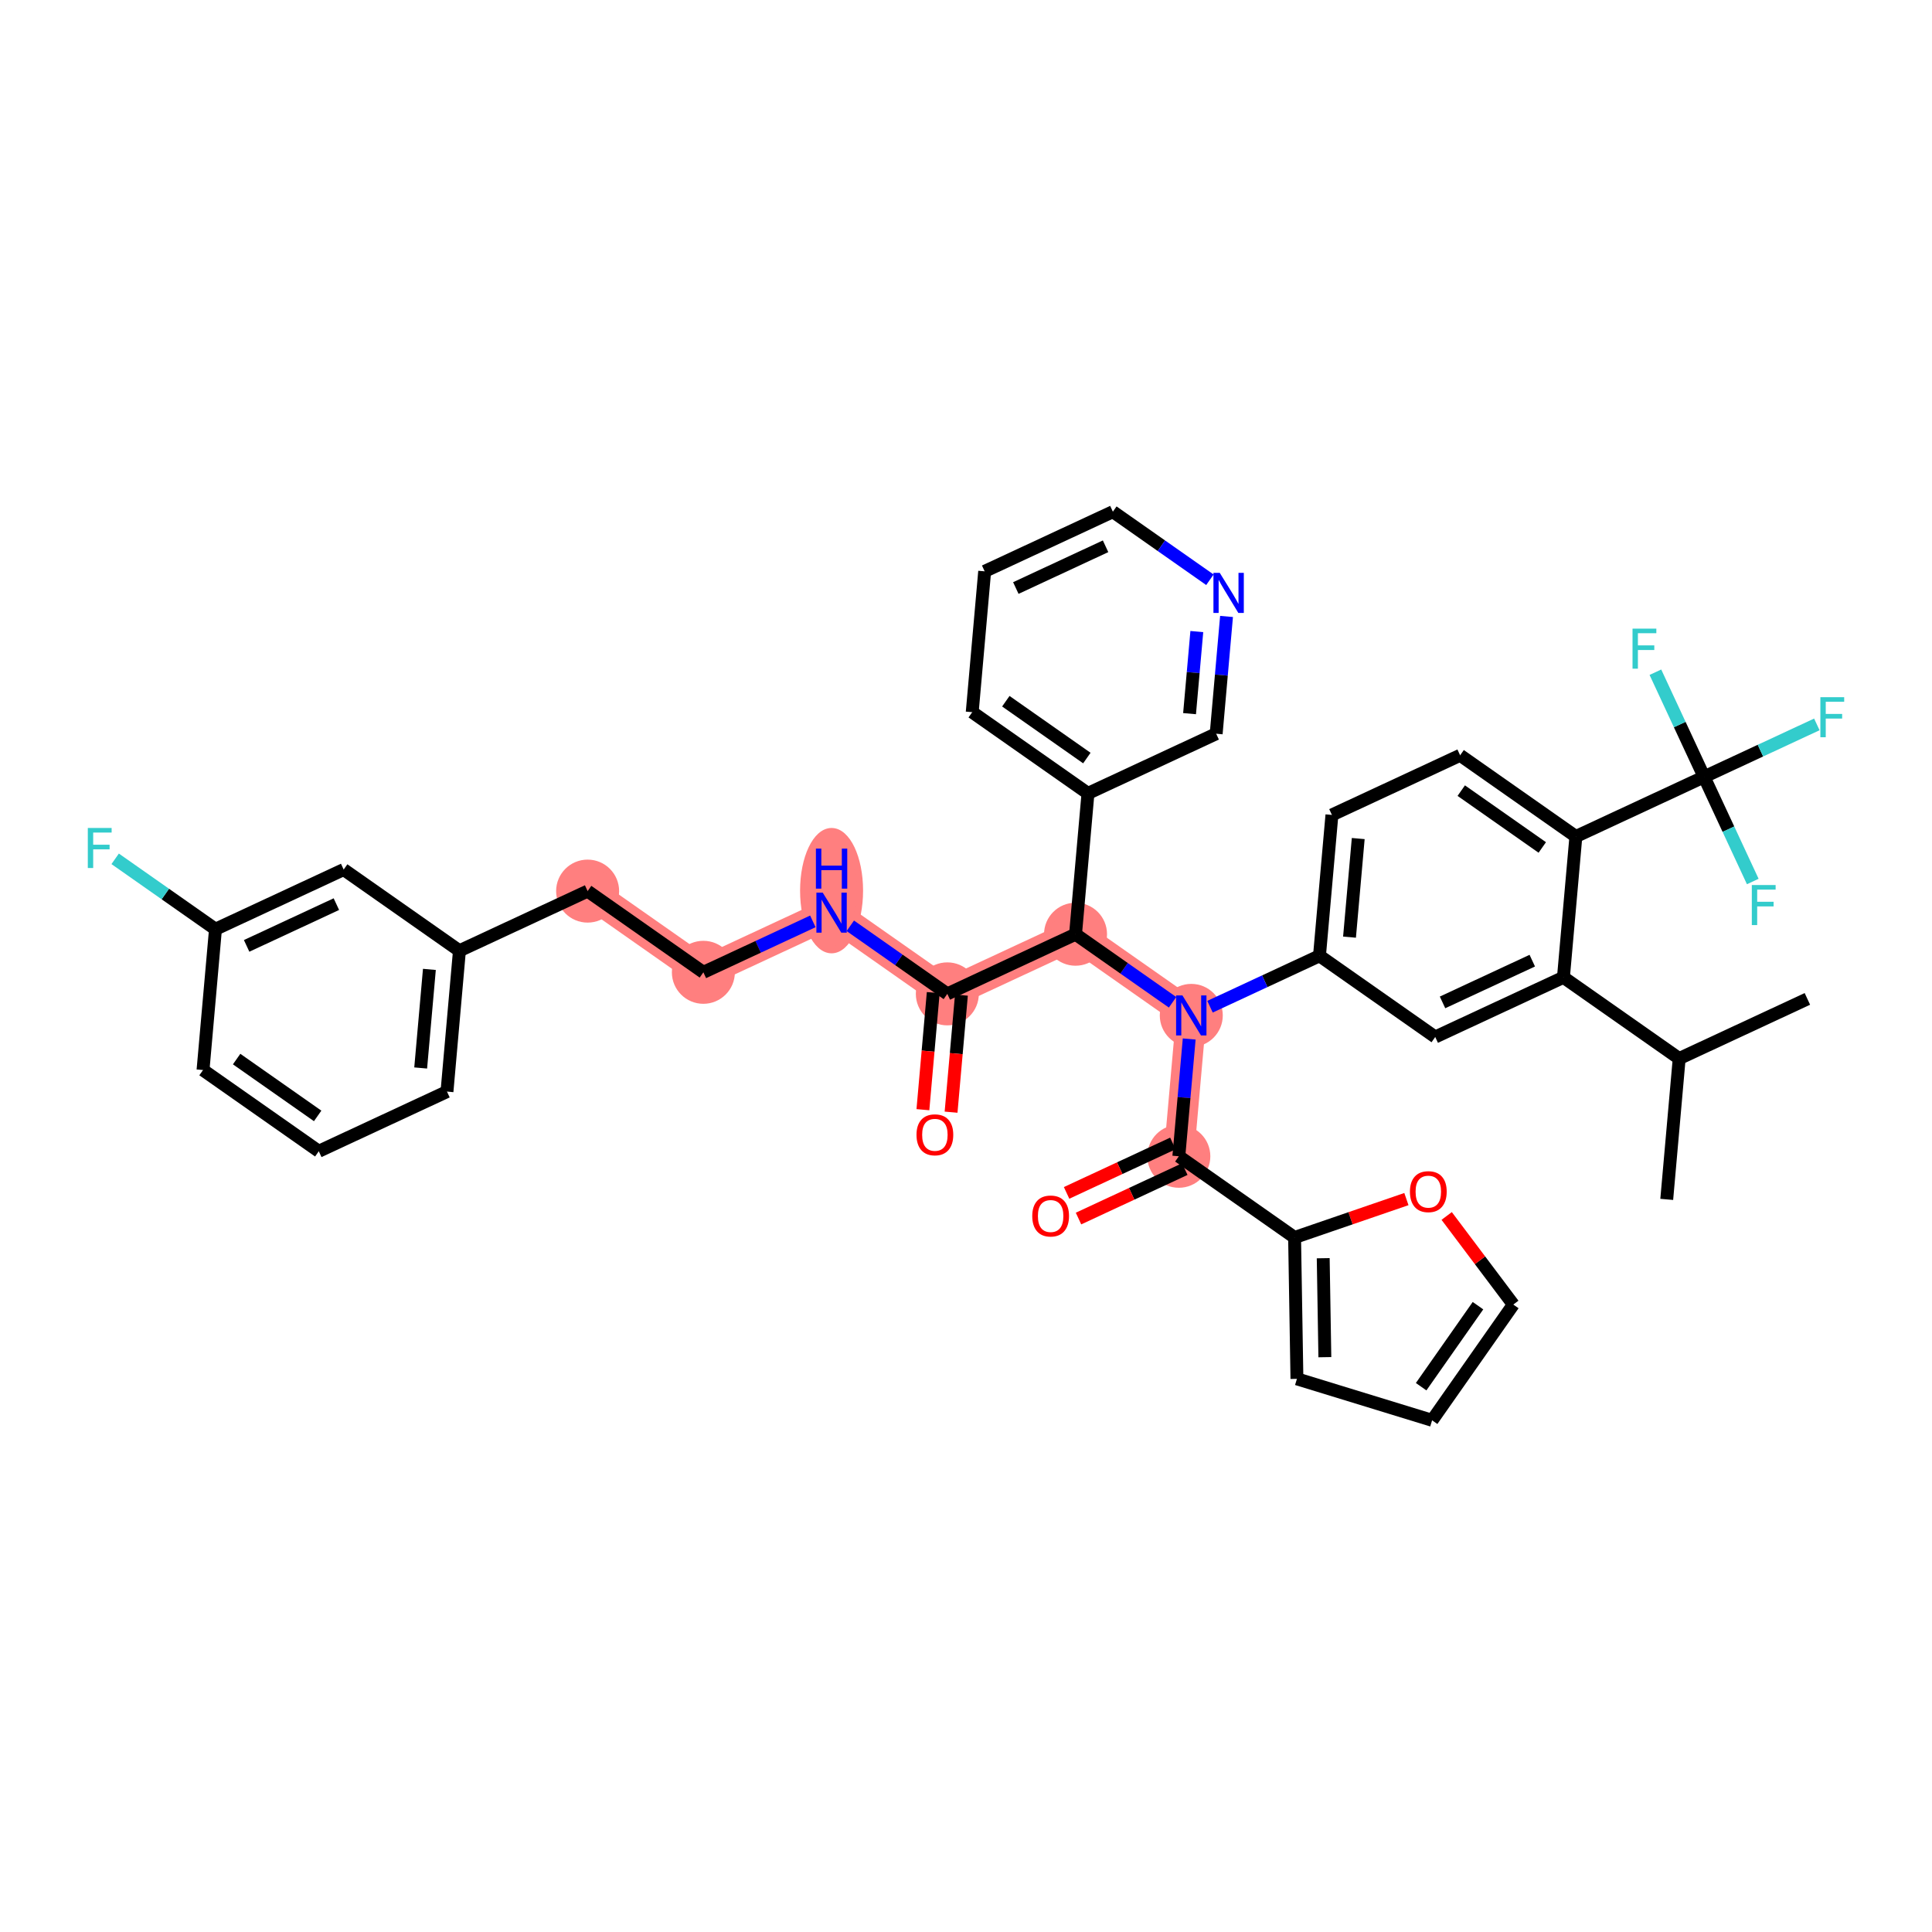 <?xml version='1.0' encoding='iso-8859-1'?>
<svg version='1.1' baseProfile='full'
              xmlns='http://www.w3.org/2000/svg'
                      xmlns:rdkit='http://www.rdkit.org/xml'
                      xmlns:xlink='http://www.w3.org/1999/xlink'
                  xml:space='preserve'
width='300px' height='300px' viewBox='0 0 300 300'>
<!-- END OF HEADER -->
<rect style='opacity:1.0;fill:#FFFFFF;stroke:none' width='300' height='300' x='0' y='0'> </rect>
<rect style='opacity:1.0;fill:#FFFFFF;stroke:none' width='300' height='300' x='0' y='0'> </rect>
<path d='M 184.982,157.675 L 183.049,179.546' style='fill:none;fill-rule:evenodd;stroke:#FF7F7F;stroke-width:4.7px;stroke-linecap:butt;stroke-linejoin:miter;stroke-opacity:1' />
<path d='M 184.982,157.675 L 167.008,145.066' style='fill:none;fill-rule:evenodd;stroke:#FF7F7F;stroke-width:4.7px;stroke-linecap:butt;stroke-linejoin:miter;stroke-opacity:1' />
<path d='M 167.008,145.066 L 147.101,154.328' style='fill:none;fill-rule:evenodd;stroke:#FF7F7F;stroke-width:4.7px;stroke-linecap:butt;stroke-linejoin:miter;stroke-opacity:1' />
<path d='M 147.101,154.328 L 129.127,141.719' style='fill:none;fill-rule:evenodd;stroke:#FF7F7F;stroke-width:4.7px;stroke-linecap:butt;stroke-linejoin:miter;stroke-opacity:1' />
<path d='M 129.127,141.719 L 109.22,150.98' style='fill:none;fill-rule:evenodd;stroke:#FF7F7F;stroke-width:4.7px;stroke-linecap:butt;stroke-linejoin:miter;stroke-opacity:1' />
<path d='M 109.22,150.98 L 91.246,138.371' style='fill:none;fill-rule:evenodd;stroke:#FF7F7F;stroke-width:4.7px;stroke-linecap:butt;stroke-linejoin:miter;stroke-opacity:1' />
<ellipse cx='184.982' cy='157.675' rx='4.391' ry='4.397'  style='fill:#FF7F7F;fill-rule:evenodd;stroke:#FF7F7F;stroke-width:1.0px;stroke-linecap:butt;stroke-linejoin:miter;stroke-opacity:1' />
<ellipse cx='183.049' cy='179.546' rx='4.391' ry='4.391'  style='fill:#FF7F7F;fill-rule:evenodd;stroke:#FF7F7F;stroke-width:1.0px;stroke-linecap:butt;stroke-linejoin:miter;stroke-opacity:1' />
<ellipse cx='167.008' cy='145.066' rx='4.391' ry='4.391'  style='fill:#FF7F7F;fill-rule:evenodd;stroke:#FF7F7F;stroke-width:1.0px;stroke-linecap:butt;stroke-linejoin:miter;stroke-opacity:1' />
<ellipse cx='147.101' cy='154.328' rx='4.391' ry='4.391'  style='fill:#FF7F7F;fill-rule:evenodd;stroke:#FF7F7F;stroke-width:1.0px;stroke-linecap:butt;stroke-linejoin:miter;stroke-opacity:1' />
<ellipse cx='129.127' cy='138.299' rx='4.391' ry='9.233'  style='fill:#FF7F7F;fill-rule:evenodd;stroke:#FF7F7F;stroke-width:1.0px;stroke-linecap:butt;stroke-linejoin:miter;stroke-opacity:1' />
<ellipse cx='109.22' cy='150.98' rx='4.391' ry='4.391'  style='fill:#FF7F7F;fill-rule:evenodd;stroke:#FF7F7F;stroke-width:1.0px;stroke-linecap:butt;stroke-linejoin:miter;stroke-opacity:1' />
<ellipse cx='91.246' cy='138.371' rx='4.391' ry='4.391'  style='fill:#FF7F7F;fill-rule:evenodd;stroke:#FF7F7F;stroke-width:1.0px;stroke-linecap:butt;stroke-linejoin:miter;stroke-opacity:1' />
<path class='bond-0 atom-0 atom-1' d='M 258.81,186.241 L 260.743,164.37' style='fill:none;fill-rule:evenodd;stroke:#000000;stroke-width:2.0px;stroke-linecap:butt;stroke-linejoin:miter;stroke-opacity:1' />
<path class='bond-1 atom-1 atom-2' d='M 260.743,164.37 L 280.65,155.109' style='fill:none;fill-rule:evenodd;stroke:#000000;stroke-width:2.0px;stroke-linecap:butt;stroke-linejoin:miter;stroke-opacity:1' />
<path class='bond-2 atom-1 atom-3' d='M 260.743,164.37 L 242.769,151.761' style='fill:none;fill-rule:evenodd;stroke:#000000;stroke-width:2.0px;stroke-linecap:butt;stroke-linejoin:miter;stroke-opacity:1' />
<path class='bond-3 atom-3 atom-4' d='M 242.769,151.761 L 222.862,161.023' style='fill:none;fill-rule:evenodd;stroke:#000000;stroke-width:2.0px;stroke-linecap:butt;stroke-linejoin:miter;stroke-opacity:1' />
<path class='bond-3 atom-3 atom-4' d='M 237.931,149.169 L 223.996,155.652' style='fill:none;fill-rule:evenodd;stroke:#000000;stroke-width:2.0px;stroke-linecap:butt;stroke-linejoin:miter;stroke-opacity:1' />
<path class='bond-39 atom-35 atom-3' d='M 244.702,129.891 L 242.769,151.761' style='fill:none;fill-rule:evenodd;stroke:#000000;stroke-width:2.0px;stroke-linecap:butt;stroke-linejoin:miter;stroke-opacity:1' />
<path class='bond-4 atom-4 atom-5' d='M 222.862,161.023 L 204.888,148.414' style='fill:none;fill-rule:evenodd;stroke:#000000;stroke-width:2.0px;stroke-linecap:butt;stroke-linejoin:miter;stroke-opacity:1' />
<path class='bond-5 atom-5 atom-6' d='M 204.888,148.414 L 196.388,152.368' style='fill:none;fill-rule:evenodd;stroke:#000000;stroke-width:2.0px;stroke-linecap:butt;stroke-linejoin:miter;stroke-opacity:1' />
<path class='bond-5 atom-5 atom-6' d='M 196.388,152.368 L 187.889,156.323' style='fill:none;fill-rule:evenodd;stroke:#0000FF;stroke-width:2.0px;stroke-linecap:butt;stroke-linejoin:miter;stroke-opacity:1' />
<path class='bond-32 atom-5 atom-33' d='M 204.888,148.414 L 206.821,126.543' style='fill:none;fill-rule:evenodd;stroke:#000000;stroke-width:2.0px;stroke-linecap:butt;stroke-linejoin:miter;stroke-opacity:1' />
<path class='bond-32 atom-5 atom-33' d='M 209.552,145.52 L 210.905,130.211' style='fill:none;fill-rule:evenodd;stroke:#000000;stroke-width:2.0px;stroke-linecap:butt;stroke-linejoin:miter;stroke-opacity:1' />
<path class='bond-6 atom-6 atom-7' d='M 184.658,161.333 L 183.854,170.439' style='fill:none;fill-rule:evenodd;stroke:#0000FF;stroke-width:2.0px;stroke-linecap:butt;stroke-linejoin:miter;stroke-opacity:1' />
<path class='bond-6 atom-6 atom-7' d='M 183.854,170.439 L 183.049,179.546' style='fill:none;fill-rule:evenodd;stroke:#000000;stroke-width:2.0px;stroke-linecap:butt;stroke-linejoin:miter;stroke-opacity:1' />
<path class='bond-13 atom-6 atom-14' d='M 182.075,155.636 L 174.541,150.351' style='fill:none;fill-rule:evenodd;stroke:#0000FF;stroke-width:2.0px;stroke-linecap:butt;stroke-linejoin:miter;stroke-opacity:1' />
<path class='bond-13 atom-6 atom-14' d='M 174.541,150.351 L 167.008,145.066' style='fill:none;fill-rule:evenodd;stroke:#000000;stroke-width:2.0px;stroke-linecap:butt;stroke-linejoin:miter;stroke-opacity:1' />
<path class='bond-7 atom-7 atom-8' d='M 182.123,177.555 L 173.871,181.394' style='fill:none;fill-rule:evenodd;stroke:#000000;stroke-width:2.0px;stroke-linecap:butt;stroke-linejoin:miter;stroke-opacity:1' />
<path class='bond-7 atom-7 atom-8' d='M 173.871,181.394 L 165.619,185.233' style='fill:none;fill-rule:evenodd;stroke:#FF0000;stroke-width:2.0px;stroke-linecap:butt;stroke-linejoin:miter;stroke-opacity:1' />
<path class='bond-7 atom-7 atom-8' d='M 183.975,181.536 L 175.723,185.375' style='fill:none;fill-rule:evenodd;stroke:#000000;stroke-width:2.0px;stroke-linecap:butt;stroke-linejoin:miter;stroke-opacity:1' />
<path class='bond-7 atom-7 atom-8' d='M 175.723,185.375 L 167.471,189.215' style='fill:none;fill-rule:evenodd;stroke:#FF0000;stroke-width:2.0px;stroke-linecap:butt;stroke-linejoin:miter;stroke-opacity:1' />
<path class='bond-8 atom-7 atom-9' d='M 183.049,179.546 L 201.023,192.155' style='fill:none;fill-rule:evenodd;stroke:#000000;stroke-width:2.0px;stroke-linecap:butt;stroke-linejoin:miter;stroke-opacity:1' />
<path class='bond-9 atom-9 atom-10' d='M 201.023,192.155 L 201.387,214.107' style='fill:none;fill-rule:evenodd;stroke:#000000;stroke-width:2.0px;stroke-linecap:butt;stroke-linejoin:miter;stroke-opacity:1' />
<path class='bond-9 atom-9 atom-10' d='M 205.468,195.375 L 205.723,210.742' style='fill:none;fill-rule:evenodd;stroke:#000000;stroke-width:2.0px;stroke-linecap:butt;stroke-linejoin:miter;stroke-opacity:1' />
<path class='bond-40 atom-13 atom-9' d='M 218.385,186.193 L 209.704,189.174' style='fill:none;fill-rule:evenodd;stroke:#FF0000;stroke-width:2.0px;stroke-linecap:butt;stroke-linejoin:miter;stroke-opacity:1' />
<path class='bond-40 atom-13 atom-9' d='M 209.704,189.174 L 201.023,192.155' style='fill:none;fill-rule:evenodd;stroke:#000000;stroke-width:2.0px;stroke-linecap:butt;stroke-linejoin:miter;stroke-opacity:1' />
<path class='bond-10 atom-10 atom-11' d='M 201.387,214.107 L 222.377,220.545' style='fill:none;fill-rule:evenodd;stroke:#000000;stroke-width:2.0px;stroke-linecap:butt;stroke-linejoin:miter;stroke-opacity:1' />
<path class='bond-11 atom-11 atom-12' d='M 222.377,220.545 L 234.986,202.571' style='fill:none;fill-rule:evenodd;stroke:#000000;stroke-width:2.0px;stroke-linecap:butt;stroke-linejoin:miter;stroke-opacity:1' />
<path class='bond-11 atom-11 atom-12' d='M 220.674,215.327 L 229.5,202.745' style='fill:none;fill-rule:evenodd;stroke:#000000;stroke-width:2.0px;stroke-linecap:butt;stroke-linejoin:miter;stroke-opacity:1' />
<path class='bond-12 atom-12 atom-13' d='M 234.986,202.571 L 229.813,195.693' style='fill:none;fill-rule:evenodd;stroke:#000000;stroke-width:2.0px;stroke-linecap:butt;stroke-linejoin:miter;stroke-opacity:1' />
<path class='bond-12 atom-12 atom-13' d='M 229.813,195.693 L 224.639,188.814' style='fill:none;fill-rule:evenodd;stroke:#FF0000;stroke-width:2.0px;stroke-linecap:butt;stroke-linejoin:miter;stroke-opacity:1' />
<path class='bond-14 atom-14 atom-15' d='M 167.008,145.066 L 147.101,154.328' style='fill:none;fill-rule:evenodd;stroke:#000000;stroke-width:2.0px;stroke-linecap:butt;stroke-linejoin:miter;stroke-opacity:1' />
<path class='bond-26 atom-14 atom-27' d='M 167.008,145.066 L 168.94,123.196' style='fill:none;fill-rule:evenodd;stroke:#000000;stroke-width:2.0px;stroke-linecap:butt;stroke-linejoin:miter;stroke-opacity:1' />
<path class='bond-15 atom-15 atom-16' d='M 144.914,154.134 L 144.111,163.223' style='fill:none;fill-rule:evenodd;stroke:#000000;stroke-width:2.0px;stroke-linecap:butt;stroke-linejoin:miter;stroke-opacity:1' />
<path class='bond-15 atom-15 atom-16' d='M 144.111,163.223 L 143.308,172.312' style='fill:none;fill-rule:evenodd;stroke:#FF0000;stroke-width:2.0px;stroke-linecap:butt;stroke-linejoin:miter;stroke-opacity:1' />
<path class='bond-15 atom-15 atom-16' d='M 149.288,154.521 L 148.485,163.61' style='fill:none;fill-rule:evenodd;stroke:#000000;stroke-width:2.0px;stroke-linecap:butt;stroke-linejoin:miter;stroke-opacity:1' />
<path class='bond-15 atom-15 atom-16' d='M 148.485,163.61 L 147.682,172.698' style='fill:none;fill-rule:evenodd;stroke:#FF0000;stroke-width:2.0px;stroke-linecap:butt;stroke-linejoin:miter;stroke-opacity:1' />
<path class='bond-16 atom-15 atom-17' d='M 147.101,154.328 L 139.567,149.043' style='fill:none;fill-rule:evenodd;stroke:#000000;stroke-width:2.0px;stroke-linecap:butt;stroke-linejoin:miter;stroke-opacity:1' />
<path class='bond-16 atom-15 atom-17' d='M 139.567,149.043 L 132.034,143.758' style='fill:none;fill-rule:evenodd;stroke:#0000FF;stroke-width:2.0px;stroke-linecap:butt;stroke-linejoin:miter;stroke-opacity:1' />
<path class='bond-17 atom-17 atom-18' d='M 126.22,143.071 L 117.72,147.026' style='fill:none;fill-rule:evenodd;stroke:#0000FF;stroke-width:2.0px;stroke-linecap:butt;stroke-linejoin:miter;stroke-opacity:1' />
<path class='bond-17 atom-17 atom-18' d='M 117.72,147.026 L 109.22,150.98' style='fill:none;fill-rule:evenodd;stroke:#000000;stroke-width:2.0px;stroke-linecap:butt;stroke-linejoin:miter;stroke-opacity:1' />
<path class='bond-18 atom-18 atom-19' d='M 109.22,150.98 L 91.246,138.371' style='fill:none;fill-rule:evenodd;stroke:#000000;stroke-width:2.0px;stroke-linecap:butt;stroke-linejoin:miter;stroke-opacity:1' />
<path class='bond-19 atom-19 atom-20' d='M 91.246,138.371 L 71.34,147.633' style='fill:none;fill-rule:evenodd;stroke:#000000;stroke-width:2.0px;stroke-linecap:butt;stroke-linejoin:miter;stroke-opacity:1' />
<path class='bond-20 atom-20 atom-21' d='M 71.34,147.633 L 69.407,169.503' style='fill:none;fill-rule:evenodd;stroke:#000000;stroke-width:2.0px;stroke-linecap:butt;stroke-linejoin:miter;stroke-opacity:1' />
<path class='bond-20 atom-20 atom-21' d='M 66.676,150.527 L 65.323,165.836' style='fill:none;fill-rule:evenodd;stroke:#000000;stroke-width:2.0px;stroke-linecap:butt;stroke-linejoin:miter;stroke-opacity:1' />
<path class='bond-41 atom-26 atom-20' d='M 53.366,135.024 L 71.34,147.633' style='fill:none;fill-rule:evenodd;stroke:#000000;stroke-width:2.0px;stroke-linecap:butt;stroke-linejoin:miter;stroke-opacity:1' />
<path class='bond-21 atom-21 atom-22' d='M 69.407,169.503 L 49.5,178.765' style='fill:none;fill-rule:evenodd;stroke:#000000;stroke-width:2.0px;stroke-linecap:butt;stroke-linejoin:miter;stroke-opacity:1' />
<path class='bond-22 atom-22 atom-23' d='M 49.5,178.765 L 31.526,166.156' style='fill:none;fill-rule:evenodd;stroke:#000000;stroke-width:2.0px;stroke-linecap:butt;stroke-linejoin:miter;stroke-opacity:1' />
<path class='bond-22 atom-22 atom-23' d='M 49.326,173.278 L 36.744,164.452' style='fill:none;fill-rule:evenodd;stroke:#000000;stroke-width:2.0px;stroke-linecap:butt;stroke-linejoin:miter;stroke-opacity:1' />
<path class='bond-23 atom-23 atom-24' d='M 31.526,166.156 L 33.459,144.285' style='fill:none;fill-rule:evenodd;stroke:#000000;stroke-width:2.0px;stroke-linecap:butt;stroke-linejoin:miter;stroke-opacity:1' />
<path class='bond-24 atom-24 atom-25' d='M 33.459,144.285 L 25.671,138.822' style='fill:none;fill-rule:evenodd;stroke:#000000;stroke-width:2.0px;stroke-linecap:butt;stroke-linejoin:miter;stroke-opacity:1' />
<path class='bond-24 atom-24 atom-25' d='M 25.671,138.822 L 17.883,133.358' style='fill:none;fill-rule:evenodd;stroke:#33CCCC;stroke-width:2.0px;stroke-linecap:butt;stroke-linejoin:miter;stroke-opacity:1' />
<path class='bond-25 atom-24 atom-26' d='M 33.459,144.285 L 53.366,135.024' style='fill:none;fill-rule:evenodd;stroke:#000000;stroke-width:2.0px;stroke-linecap:butt;stroke-linejoin:miter;stroke-opacity:1' />
<path class='bond-25 atom-24 atom-26' d='M 38.297,146.877 L 52.232,140.394' style='fill:none;fill-rule:evenodd;stroke:#000000;stroke-width:2.0px;stroke-linecap:butt;stroke-linejoin:miter;stroke-opacity:1' />
<path class='bond-27 atom-27 atom-28' d='M 168.94,123.196 L 150.966,110.587' style='fill:none;fill-rule:evenodd;stroke:#000000;stroke-width:2.0px;stroke-linecap:butt;stroke-linejoin:miter;stroke-opacity:1' />
<path class='bond-27 atom-27 atom-28' d='M 168.766,117.71 L 156.184,108.884' style='fill:none;fill-rule:evenodd;stroke:#000000;stroke-width:2.0px;stroke-linecap:butt;stroke-linejoin:miter;stroke-opacity:1' />
<path class='bond-42 atom-32 atom-27' d='M 188.847,113.934 L 168.94,123.196' style='fill:none;fill-rule:evenodd;stroke:#000000;stroke-width:2.0px;stroke-linecap:butt;stroke-linejoin:miter;stroke-opacity:1' />
<path class='bond-28 atom-28 atom-29' d='M 150.966,110.587 L 152.899,88.717' style='fill:none;fill-rule:evenodd;stroke:#000000;stroke-width:2.0px;stroke-linecap:butt;stroke-linejoin:miter;stroke-opacity:1' />
<path class='bond-29 atom-29 atom-30' d='M 152.899,88.717 L 172.806,79.455' style='fill:none;fill-rule:evenodd;stroke:#000000;stroke-width:2.0px;stroke-linecap:butt;stroke-linejoin:miter;stroke-opacity:1' />
<path class='bond-29 atom-29 atom-30' d='M 157.737,91.309 L 171.672,84.826' style='fill:none;fill-rule:evenodd;stroke:#000000;stroke-width:2.0px;stroke-linecap:butt;stroke-linejoin:miter;stroke-opacity:1' />
<path class='bond-30 atom-30 atom-31' d='M 172.806,79.455 L 180.339,84.74' style='fill:none;fill-rule:evenodd;stroke:#000000;stroke-width:2.0px;stroke-linecap:butt;stroke-linejoin:miter;stroke-opacity:1' />
<path class='bond-30 atom-30 atom-31' d='M 180.339,84.74 L 187.873,90.025' style='fill:none;fill-rule:evenodd;stroke:#0000FF;stroke-width:2.0px;stroke-linecap:butt;stroke-linejoin:miter;stroke-opacity:1' />
<path class='bond-31 atom-31 atom-32' d='M 190.456,95.722 L 189.652,104.828' style='fill:none;fill-rule:evenodd;stroke:#0000FF;stroke-width:2.0px;stroke-linecap:butt;stroke-linejoin:miter;stroke-opacity:1' />
<path class='bond-31 atom-31 atom-32' d='M 189.652,104.828 L 188.847,113.934' style='fill:none;fill-rule:evenodd;stroke:#000000;stroke-width:2.0px;stroke-linecap:butt;stroke-linejoin:miter;stroke-opacity:1' />
<path class='bond-31 atom-31 atom-32' d='M 185.841,98.067 L 185.278,104.442' style='fill:none;fill-rule:evenodd;stroke:#0000FF;stroke-width:2.0px;stroke-linecap:butt;stroke-linejoin:miter;stroke-opacity:1' />
<path class='bond-31 atom-31 atom-32' d='M 185.278,104.442 L 184.714,110.816' style='fill:none;fill-rule:evenodd;stroke:#000000;stroke-width:2.0px;stroke-linecap:butt;stroke-linejoin:miter;stroke-opacity:1' />
<path class='bond-33 atom-33 atom-34' d='M 206.821,126.543 L 226.728,117.282' style='fill:none;fill-rule:evenodd;stroke:#000000;stroke-width:2.0px;stroke-linecap:butt;stroke-linejoin:miter;stroke-opacity:1' />
<path class='bond-34 atom-34 atom-35' d='M 226.728,117.282 L 244.702,129.891' style='fill:none;fill-rule:evenodd;stroke:#000000;stroke-width:2.0px;stroke-linecap:butt;stroke-linejoin:miter;stroke-opacity:1' />
<path class='bond-34 atom-34 atom-35' d='M 226.902,122.768 L 239.484,131.594' style='fill:none;fill-rule:evenodd;stroke:#000000;stroke-width:2.0px;stroke-linecap:butt;stroke-linejoin:miter;stroke-opacity:1' />
<path class='bond-35 atom-35 atom-36' d='M 244.702,129.891 L 264.608,120.63' style='fill:none;fill-rule:evenodd;stroke:#000000;stroke-width:2.0px;stroke-linecap:butt;stroke-linejoin:miter;stroke-opacity:1' />
<path class='bond-36 atom-36 atom-37' d='M 264.608,120.63 L 273.363,116.557' style='fill:none;fill-rule:evenodd;stroke:#000000;stroke-width:2.0px;stroke-linecap:butt;stroke-linejoin:miter;stroke-opacity:1' />
<path class='bond-36 atom-36 atom-37' d='M 273.363,116.557 L 282.117,112.484' style='fill:none;fill-rule:evenodd;stroke:#33CCCC;stroke-width:2.0px;stroke-linecap:butt;stroke-linejoin:miter;stroke-opacity:1' />
<path class='bond-37 atom-36 atom-38' d='M 264.608,120.63 L 260.828,112.505' style='fill:none;fill-rule:evenodd;stroke:#000000;stroke-width:2.0px;stroke-linecap:butt;stroke-linejoin:miter;stroke-opacity:1' />
<path class='bond-37 atom-36 atom-38' d='M 260.828,112.505 L 257.049,104.381' style='fill:none;fill-rule:evenodd;stroke:#33CCCC;stroke-width:2.0px;stroke-linecap:butt;stroke-linejoin:miter;stroke-opacity:1' />
<path class='bond-38 atom-36 atom-39' d='M 264.608,120.63 L 268.388,128.754' style='fill:none;fill-rule:evenodd;stroke:#000000;stroke-width:2.0px;stroke-linecap:butt;stroke-linejoin:miter;stroke-opacity:1' />
<path class='bond-38 atom-36 atom-39' d='M 268.388,128.754 L 272.168,136.878' style='fill:none;fill-rule:evenodd;stroke:#33CCCC;stroke-width:2.0px;stroke-linecap:butt;stroke-linejoin:miter;stroke-opacity:1' />
<path  class='atom-6' d='M 183.607 154.566
L 185.645 157.86
Q 185.847 158.185, 186.172 158.773
Q 186.497 159.361, 186.514 159.397
L 186.514 154.566
L 187.34 154.566
L 187.34 160.784
L 186.488 160.784
L 184.301 157.183
Q 184.046 156.762, 183.774 156.279
Q 183.511 155.796, 183.432 155.647
L 183.432 160.784
L 182.624 160.784
L 182.624 154.566
L 183.607 154.566
' fill='#0000FF'/>
<path  class='atom-8' d='M 160.288 188.825
Q 160.288 187.332, 161.026 186.497
Q 161.763 185.663, 163.142 185.663
Q 164.521 185.663, 165.259 186.497
Q 165.996 187.332, 165.996 188.825
Q 165.996 190.335, 165.25 191.196
Q 164.503 192.048, 163.142 192.048
Q 161.772 192.048, 161.026 191.196
Q 160.288 190.344, 160.288 188.825
M 163.142 191.345
Q 164.091 191.345, 164.6 190.713
Q 165.118 190.072, 165.118 188.825
Q 165.118 187.604, 164.6 186.989
Q 164.091 186.366, 163.142 186.366
Q 162.194 186.366, 161.676 186.98
Q 161.166 187.595, 161.166 188.825
Q 161.166 190.081, 161.676 190.713
Q 162.194 191.345, 163.142 191.345
' fill='#FF0000'/>
<path  class='atom-13' d='M 218.934 185.042
Q 218.934 183.549, 219.672 182.715
Q 220.41 181.881, 221.789 181.881
Q 223.167 181.881, 223.905 182.715
Q 224.643 183.549, 224.643 185.042
Q 224.643 186.553, 223.896 187.414
Q 223.15 188.265, 221.789 188.265
Q 220.419 188.265, 219.672 187.414
Q 218.934 186.562, 218.934 185.042
M 221.789 187.563
Q 222.737 187.563, 223.246 186.931
Q 223.765 186.289, 223.765 185.042
Q 223.765 183.822, 223.246 183.207
Q 222.737 182.583, 221.789 182.583
Q 220.84 182.583, 220.322 183.198
Q 219.813 183.813, 219.813 185.042
Q 219.813 186.298, 220.322 186.931
Q 220.84 187.563, 221.789 187.563
' fill='#FF0000'/>
<path  class='atom-16' d='M 142.314 176.216
Q 142.314 174.723, 143.052 173.888
Q 143.789 173.054, 145.168 173.054
Q 146.547 173.054, 147.285 173.888
Q 148.022 174.723, 148.022 176.216
Q 148.022 177.726, 147.276 178.587
Q 146.529 179.439, 145.168 179.439
Q 143.798 179.439, 143.052 178.587
Q 142.314 177.735, 142.314 176.216
M 145.168 178.736
Q 146.117 178.736, 146.626 178.104
Q 147.144 177.463, 147.144 176.216
Q 147.144 174.995, 146.626 174.38
Q 146.117 173.757, 145.168 173.757
Q 144.22 173.757, 143.702 174.371
Q 143.192 174.986, 143.192 176.216
Q 143.192 177.472, 143.702 178.104
Q 144.22 178.736, 145.168 178.736
' fill='#FF0000'/>
<path  class='atom-17' d='M 127.753 138.61
L 129.79 141.903
Q 129.992 142.228, 130.317 142.817
Q 130.642 143.405, 130.659 143.44
L 130.659 138.61
L 131.485 138.61
L 131.485 144.828
L 130.633 144.828
L 128.446 141.227
Q 128.192 140.805, 127.919 140.322
Q 127.656 139.839, 127.577 139.69
L 127.577 144.828
L 126.769 144.828
L 126.769 138.61
L 127.753 138.61
' fill='#0000FF'/>
<path  class='atom-17' d='M 126.694 131.77
L 127.537 131.77
L 127.537 134.414
L 130.717 134.414
L 130.717 131.77
L 131.56 131.77
L 131.56 137.988
L 130.717 137.988
L 130.717 135.116
L 127.537 135.116
L 127.537 137.988
L 126.694 137.988
L 126.694 131.77
' fill='#0000FF'/>
<path  class='atom-25' d='M 13.636 128.567
L 17.334 128.567
L 17.334 129.279
L 14.471 129.279
L 14.471 131.167
L 17.017 131.167
L 17.017 131.887
L 14.471 131.887
L 14.471 134.785
L 13.636 134.785
L 13.636 128.567
' fill='#33CCCC'/>
<path  class='atom-31' d='M 189.405 88.955
L 191.443 92.249
Q 191.645 92.573, 191.97 93.162
Q 192.295 93.75, 192.312 93.785
L 192.312 88.955
L 193.138 88.955
L 193.138 95.173
L 192.286 95.173
L 190.099 91.572
Q 189.844 91.151, 189.572 90.668
Q 189.309 90.185, 189.23 90.035
L 189.23 95.173
L 188.422 95.173
L 188.422 88.955
L 189.405 88.955
' fill='#0000FF'/>
<path  class='atom-37' d='M 282.666 108.259
L 286.364 108.259
L 286.364 108.971
L 283.501 108.971
L 283.501 110.859
L 286.047 110.859
L 286.047 111.579
L 283.501 111.579
L 283.501 114.477
L 282.666 114.477
L 282.666 108.259
' fill='#33CCCC'/>
<path  class='atom-38' d='M 253.498 97.614
L 257.196 97.614
L 257.196 98.325
L 254.333 98.325
L 254.333 100.214
L 256.879 100.214
L 256.879 100.934
L 254.333 100.934
L 254.333 103.832
L 253.498 103.832
L 253.498 97.614
' fill='#33CCCC'/>
<path  class='atom-39' d='M 272.021 137.427
L 275.718 137.427
L 275.718 138.139
L 272.855 138.139
L 272.855 140.027
L 275.402 140.027
L 275.402 140.747
L 272.855 140.747
L 272.855 143.645
L 272.021 143.645
L 272.021 137.427
' fill='#33CCCC'/>
</svg>
